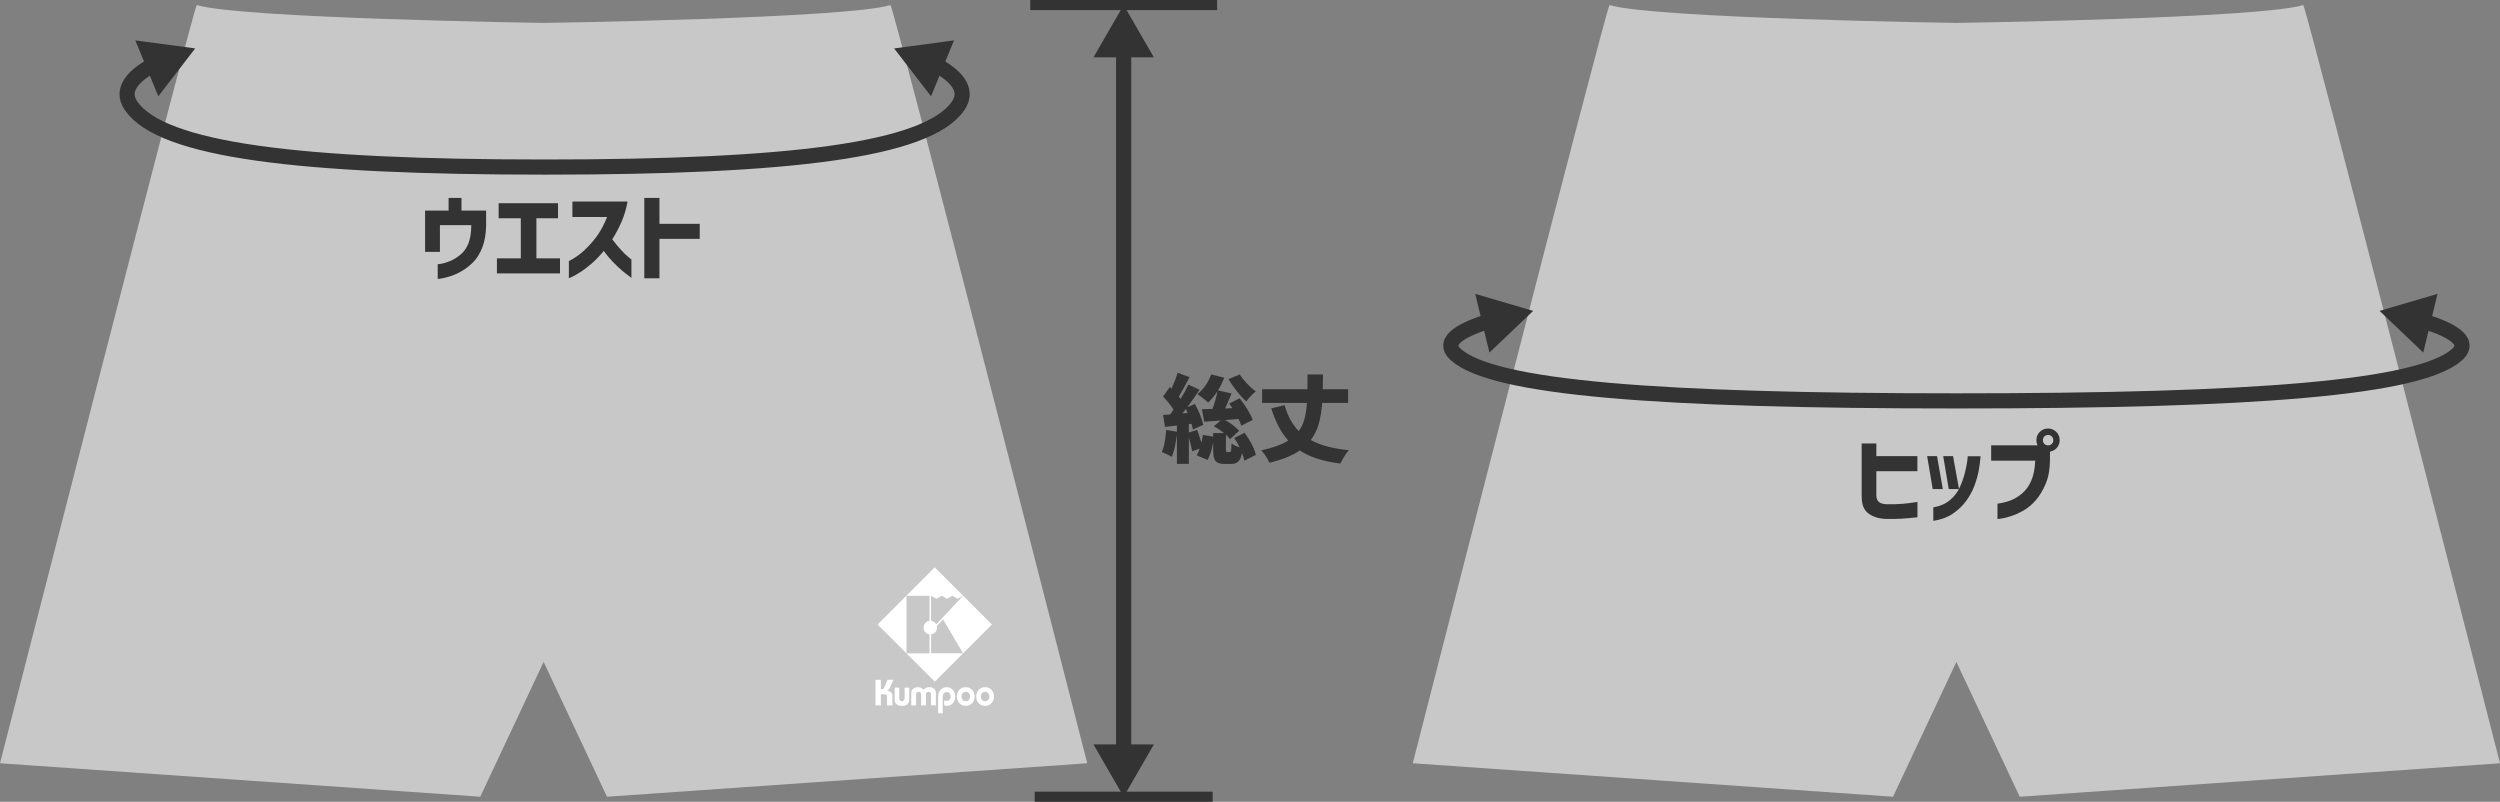 <?xml version="1.0" encoding="UTF-8"?><svg id="_レイヤー_2" xmlns="http://www.w3.org/2000/svg" viewBox="0 0 495.15 158.8"><rect x="0" y="0" width="495.15" height="158.8" fill="#808080" stroke="none"/><defs><style>.cls-1{stroke-width:2px;}.cls-1,.cls-2{fill:#333;}.cls-1,.cls-3{stroke:#333;stroke-miterlimit:10;}.cls-4{fill:#fff;}.cls-5{fill:#c8c8c8;}.cls-3{fill:none;stroke-width:3px;}</style></defs><g id="_レイヤー_2-2"><path class="cls-5" d="m215.34,151.17S177.03,1.44,176.37,1c-8.59,2.66-68.7,3.54-68.7,3.54,0,0-60.11-.89-68.7-3.54C38.31,1.44,0,151.17,0,151.17l95.12,6.63,12.55-26.7,12.55,26.7,95.12-6.63Z"/><path class="cls-5" d="m495.15,151.17S456.84,1.44,456.18,1c-8.59,2.66-68.7,3.54-68.7,3.54,0,0-60.11-.89-68.7-3.54-.66.44-38.97,150.17-38.97,150.17l95.12,6.63,12.55-26.7,12.55,26.7,95.12-6.63Z"/><path class="cls-4" d="m176.36,135.97l.59-1.33h-1.16l-.61,1.46c-.14.33-.22.44-.72.44v-1.9h-1.06v5.07h1.06v-2.19h.77c.31,0,.46.14.46.49v1.7h1.06v-1.91c0-.58-.44-.96-1.04-1.01v-.02c.34-.12.51-.49.65-.8Z"/><path class="cls-4" d="m179.15,138.31c0,.36-.18.57-.52.57s-.52-.2-.52-.57v-2.12h-.91v2.44c0,.77.58,1.18,1.44,1.18s1.44-.41,1.44-1.18v-2.44h-.91v2.12Z"/><path class="cls-4" d="m184.03,136.1c-.43,0-.8.17-1.1.54-.26-.3-.66-.54-1.03-.54-.85,0-1.42.41-1.42,1.17v2.44h.96v-2.12c0-.36.16-.56.5-.56s.5.2.5.56v2.12h.96v-2.36c.13-.24.33-.32.5-.33.34,0,.5.2.5.56v2.12h.96v-2.44c0-.77-.63-1.17-1.31-1.17Z"/><path class="cls-4" d="m187.51,136.1c-1.01,0-1.71.83-1.71,1.86v3.32h.91v-3.33c0-.51.34-.88.81-.88.44,0,.77.36.77.88s-.34.88-.8.88c-.2,0-.35-.04-.49-.11v.98c.18.05.36.1.55.1.98,0,1.66-.89,1.66-1.84,0-1.03-.7-1.86-1.7-1.86Z"/><path class="cls-4" d="m191.28,136.1c-1.08,0-1.76.84-1.76,1.85s.68,1.85,1.76,1.85,1.76-.84,1.76-1.85-.68-1.85-1.76-1.85Zm0,2.77c-.51,0-.84-.33-.84-.92s.34-.92.84-.92.84.33.84.92-.34.92-.84.92Z"/><path class="cls-4" d="m195.11,136.1c-1.08,0-1.76.84-1.76,1.85s.68,1.85,1.76,1.85,1.76-.84,1.76-1.85-.68-1.85-1.76-1.85Zm0,2.77c-.51,0-.84-.33-.84-.92s.33-.92.84-.92.84.33.84.92-.34.92-.84.92Z"/><path class="cls-4" d="m173.82,123.69l11.32,11.32,11.32-11.32-11.32-11.32-11.32,11.32Zm10.28-.73c-.67.08-1.19.65-1.19,1.34,0,.69.52,1.26,1.19,1.34v3.76h-4.56v-11.39h4.56v4.96Zm.31,6.43v-3.76c.67-.08,1.19-.65,1.19-1.34,0-.11-.01-.21-.03-.31l1.22-1.31,3.94,6.71h-6.32Zm2.11-11.39l1.05.59,1.06-.59,1.05.59,1.05-.58-5.28,5.66c-.2-.38-.59-.66-1.04-.71v-4.96l1.06.59,1.06-.59Z"/></g><g id="_レイヤー_1-2"><path class="cls-2" d="m246.5,85.71c.53.71,1,1.46,1.42,2.26.41.8.68,1.51.81,2.13l-2.28,1.14c-.06-.41-.22-.92-.46-1.54-.15.82-.4,1.39-.73,1.71-.34.32-.82.48-1.45.48h-1.22c-.65,0-1.13-.09-1.46-.28-.33-.18-.55-.47-.67-.87-.12-.4-.18-.98-.18-1.74v-1.37c-.24,1.42-.61,2.57-1.1,3.46l-2.17-.91c.2-.32.4-.75.59-1.31l-1.46.51c-.14-.75-.37-1.64-.68-2.68v5.17h-2.36v-5.79c-.1.85-.24,1.66-.41,2.43-.17.77-.37,1.43-.6,1.98-.2-.14-.5-.3-.9-.48-.4-.18-.76-.34-1.07-.47.43-.95.72-2.41.85-4.39l2.13.36v-1.23l-2.36.27-.38-2.36c.25-.01.72-.04,1.39-.1.15-.19.38-.5.68-.93-.48-.8-1.17-1.67-2.07-2.62l1.33-1.88.34.32c.51-1.1.91-2.15,1.22-3.15l2.36.87c-1.01,1.9-1.72,3.18-2.13,3.84.02.03.15.18.36.47.67-1.13,1.18-2.07,1.54-2.83l2.2,1.01c-.9,1.34-1.7,2.5-2.41,3.46l1.5-.63c.38.68.72,1.41,1.03,2.17.3.76.51,1.41.61,1.96l-2.05.91c-.08-.46-.16-.83-.27-1.12l-.53.06v1.67l1.65-.53c.38,1.08.66,1.93.84,2.56.13-.51.22-1.03.29-1.56l2.05.34v-.7h2.13c-.68-.56-1.36-1.01-2.01-1.35l1.35-1.14-3.25.23-.46-2.47,2.11-.06c.44-1.27.77-2.43.97-3.5-.61.92-1.22,1.67-1.84,2.24-.23-.23-.56-.51-1.01-.85-.44-.34-.82-.61-1.12-.82.59-.46,1.13-1.03,1.61-1.72.48-.69.85-1.42,1.1-2.18l2.6.65c-.35.92-.77,1.76-1.23,2.51l2.68.61c-.06.15-.12.29-.17.42-.05.13-.1.25-.15.36l-.95,2.2,1.43-.06c-.28-.43-.49-.74-.63-.93l2.09-1.03c.54.7,1.06,1.44,1.54,2.22.48.79.82,1.47,1.03,2.05l-2.26,1.16c-.13-.43-.31-.87-.55-1.33-1.19.1-2.08.17-2.66.21.54.29,1.07.63,1.57,1.02s.9.76,1.21,1.11l-1.81,1.65c-.24-.32-.51-.61-.8-.87v2.87c0,.25.02.41.05.48.03.06.1.09.22.09h.46c.1,0,.17-.04.22-.11s.08-.23.1-.48c.03-.24.04-.62.06-1.14.33.28.87.54,1.61.8-.3-.63-.67-1.26-1.08-1.88l2.09-1.03Zm-11.27-3.9l-.36-.8-.67.87,1.03-.08Zm10.32-7.66c.34.57.81,1.17,1.4,1.79.59.62,1.18,1.15,1.78,1.58-.3.23-.64.54-1.02.94-.37.4-.67.75-.88,1.05-.6-.53-1.22-1.21-1.87-2.03-.65-.82-1.21-1.62-1.66-2.39l2.26-.93Z"/><path class="cls-2" d="m261.87,79.8c-.11,1.58-.34,2.97-.68,4.17-.34,1.2-.87,2.26-1.58,3.18,1.87,1.04,4.39,1.71,7.54,2.01-.28.29-.58.7-.9,1.24-.32.53-.58,1.01-.77,1.42-1.72-.22-3.25-.54-4.57-.97-1.32-.43-2.49-.98-3.49-1.63-1.48,1.03-3.49,1.84-6.02,2.43-.13-.37-.35-.79-.67-1.27-.32-.48-.63-.87-.93-1.18,2.25-.48,4.04-1.13,5.36-1.94-.72-.8-1.36-1.72-1.9-2.76-.54-1.04-1.04-2.25-1.48-3.62l2.64-.63c.62,2.15,1.56,3.86,2.81,5.13.52-.71.9-1.52,1.14-2.42.24-.91.4-1.96.48-3.16h-8.87v-2.7h8.97c.01-.62.02-1.6.02-2.94h3.06c0,.7-.01,1.68-.04,2.94h5.02v2.7h-5.13Z"/><path class="cls-2" d="m87.12,49.88h-2.93v-8.17h4.66v-2.51h2.55v2.51h4.88v3c-.03,1.65-.28,3.08-.76,4.31-.48,1.23-1.09,2.2-1.82,2.93-.73.72-1.5,1.31-2.3,1.77-.8.46-1.55.79-2.27,1.01-.72.22-1.3.36-1.74.43-.44.07-.68.1-.7.09v-2.91s.27-.02.73-.1,1.04-.26,1.72-.54c.68-.28,1.37-.7,2.05-1.25.68-.56,1.21-1.3,1.58-2.23.37-.93.56-2.11.57-3.54v-.09h-6.21v5.32Z"/><path class="cls-2" d="m98.42,54.15v-2.98h4.73v-7.94h-4.39v-2.98h11.76v2.98h-4.28v7.94h4.67v2.98h-12.5Z"/><path class="cls-2" d="m120.25,42.98h-6.88v-3.06h10.93c-.27,1.47-.68,2.83-1.23,4.08-.55,1.25-1.16,2.39-1.81,3.4.57.75,1.14,1.43,1.7,2.05.56.62,1.05,1.1,1.46,1.43.41.34.62.51.64.52v3.63c-.68-.49-1.3-.98-1.86-1.44-.56-.47-1.15-1.04-1.79-1.7s-1.25-1.4-1.84-2.19c-.77.95-1.56,1.78-2.37,2.48s-1.55,1.27-2.23,1.7c-.68.43-1.23.74-1.65.94-.42.2-.63.29-.65.29v-3.4c1.1-.56,2.09-1.24,2.97-2.05.88-.81,1.71-1.73,2.48-2.75.77-1.03,1.48-2.34,2.13-3.93Z"/><path class="cls-2" d="m138.59,44.33v2.98h-7.98v7.81h-3v-15.92h3v5.13h7.98Z"/><path class="cls-2" d="m368.72,98.53v-10.7h2.91v2.51h8.13v2.98h-8.13v4.92c.03.48.18.86.47,1.15.29.28.82.45,1.61.48,1.11.01,2.11-.01,2.98-.08.87-.06,1.9-.19,3.08-.38v3.04c-1.14.13-2.18.22-3.13.28s-2,.07-3.15.05c-1.39-.06-2.53-.42-3.42-1.08-.89-.66-1.33-1.72-1.33-3.17Z"/><path class="cls-2" d="m383.65,90.34l1.14,6.52h-2l-1.1-6.52h1.96Zm-.74,12.81v-2.66c1.33-.23,2.43-.71,3.3-1.44.87-.73,1.52-1.59,1.96-2.56.44-.98.77-1.93,1-2.85.23-.92.38-1.69.46-2.31.08-.61.11-.93.09-.96h2.55c-.09,1.13-.22,2.14-.4,3.03-.18.89-.46,1.86-.85,2.89-.39,1.03-.94,2.03-1.65,2.99s-1.6,1.79-2.64,2.49c-1.04.7-2.32,1.16-3.81,1.39Zm3.91-12.81l1.18,6.52h-2.03l-1.1-6.52h1.96Z"/><path class="cls-2" d="m403.09,91.24h-8.72v-3.04h9.48l2.17.65v2.15c0,1.86-.28,3.46-.85,4.81s-1.24,2.45-2.01,3.32-1.59,1.54-2.45,2.02c-.86.48-1.68.85-2.45,1.09-.77.25-1.4.4-1.89.47-.49.07-.74.1-.75.09v-3.04c1.01-.15,1.89-.37,2.64-.66.75-.29,1.49-.74,2.23-1.36s1.35-1.45,1.81-2.5.73-2.38.8-4Zm.91-5.7c.44-.44.99-.67,1.63-.67s1.19.23,1.64.67.67,1,.67,1.64-.23,1.19-.67,1.63-1,.67-1.64.67-1.19-.22-1.63-.67-.67-.99-.67-1.63.22-1.2.67-1.65Zm2.68,1.65c0-.3-.1-.55-.3-.75-.2-.2-.45-.29-.74-.29s-.54.1-.73.29-.29.45-.29.75.1.54.29.73.44.29.73.29.54-.1.74-.29c.2-.2.3-.44.3-.73Z"/><line class="cls-3" x1="222.55" y1="9.61" x2="222.55" y2="149.19"/><polygon class="cls-2" points="216.57 11.36 222.55 1 228.54 11.36 216.57 11.36"/><polygon class="cls-2" points="216.57 147.44 222.55 157.8 228.54 147.44 216.57 147.44"/><line class="cls-1" x1="204.05" y1="1" x2="241.06" y2="1"/><line class="cls-1" x1="204.93" y1="157.8" x2="240.18" y2="157.8"/><path class="cls-3" d="m185.12,12.71c3.79,2.01,7.01,4.87,4.63,8.29-6.12,8.76-33.16,12.09-81.88,12.09s-75.76-3.32-81.88-12.09c-2.39-3.42.84-6.29,4.63-8.29"/><polygon class="cls-2" points="184.4 19.07 177.09 9.59 188.95 8 184.4 19.07"/><polygon class="cls-2" points="31.36 19.07 38.66 9.59 26.8 8 31.36 19.07"/><path class="cls-3" d="m479.69,63.52c5.11,1.53,10.11,3.87,6.95,6.71-7.41,6.65-40.15,9.17-99.15,9.17s-91.75-2.52-99.15-9.17c-3.16-2.84,1.83-5.18,6.94-6.71"/><polygon class="cls-2" points="479.95 69.83 471.3 61.57 482.78 58.2 479.95 69.83"/><polygon class="cls-2" points="295 69.83 303.66 61.57 292.18 58.2 295 69.83"/></g></svg>